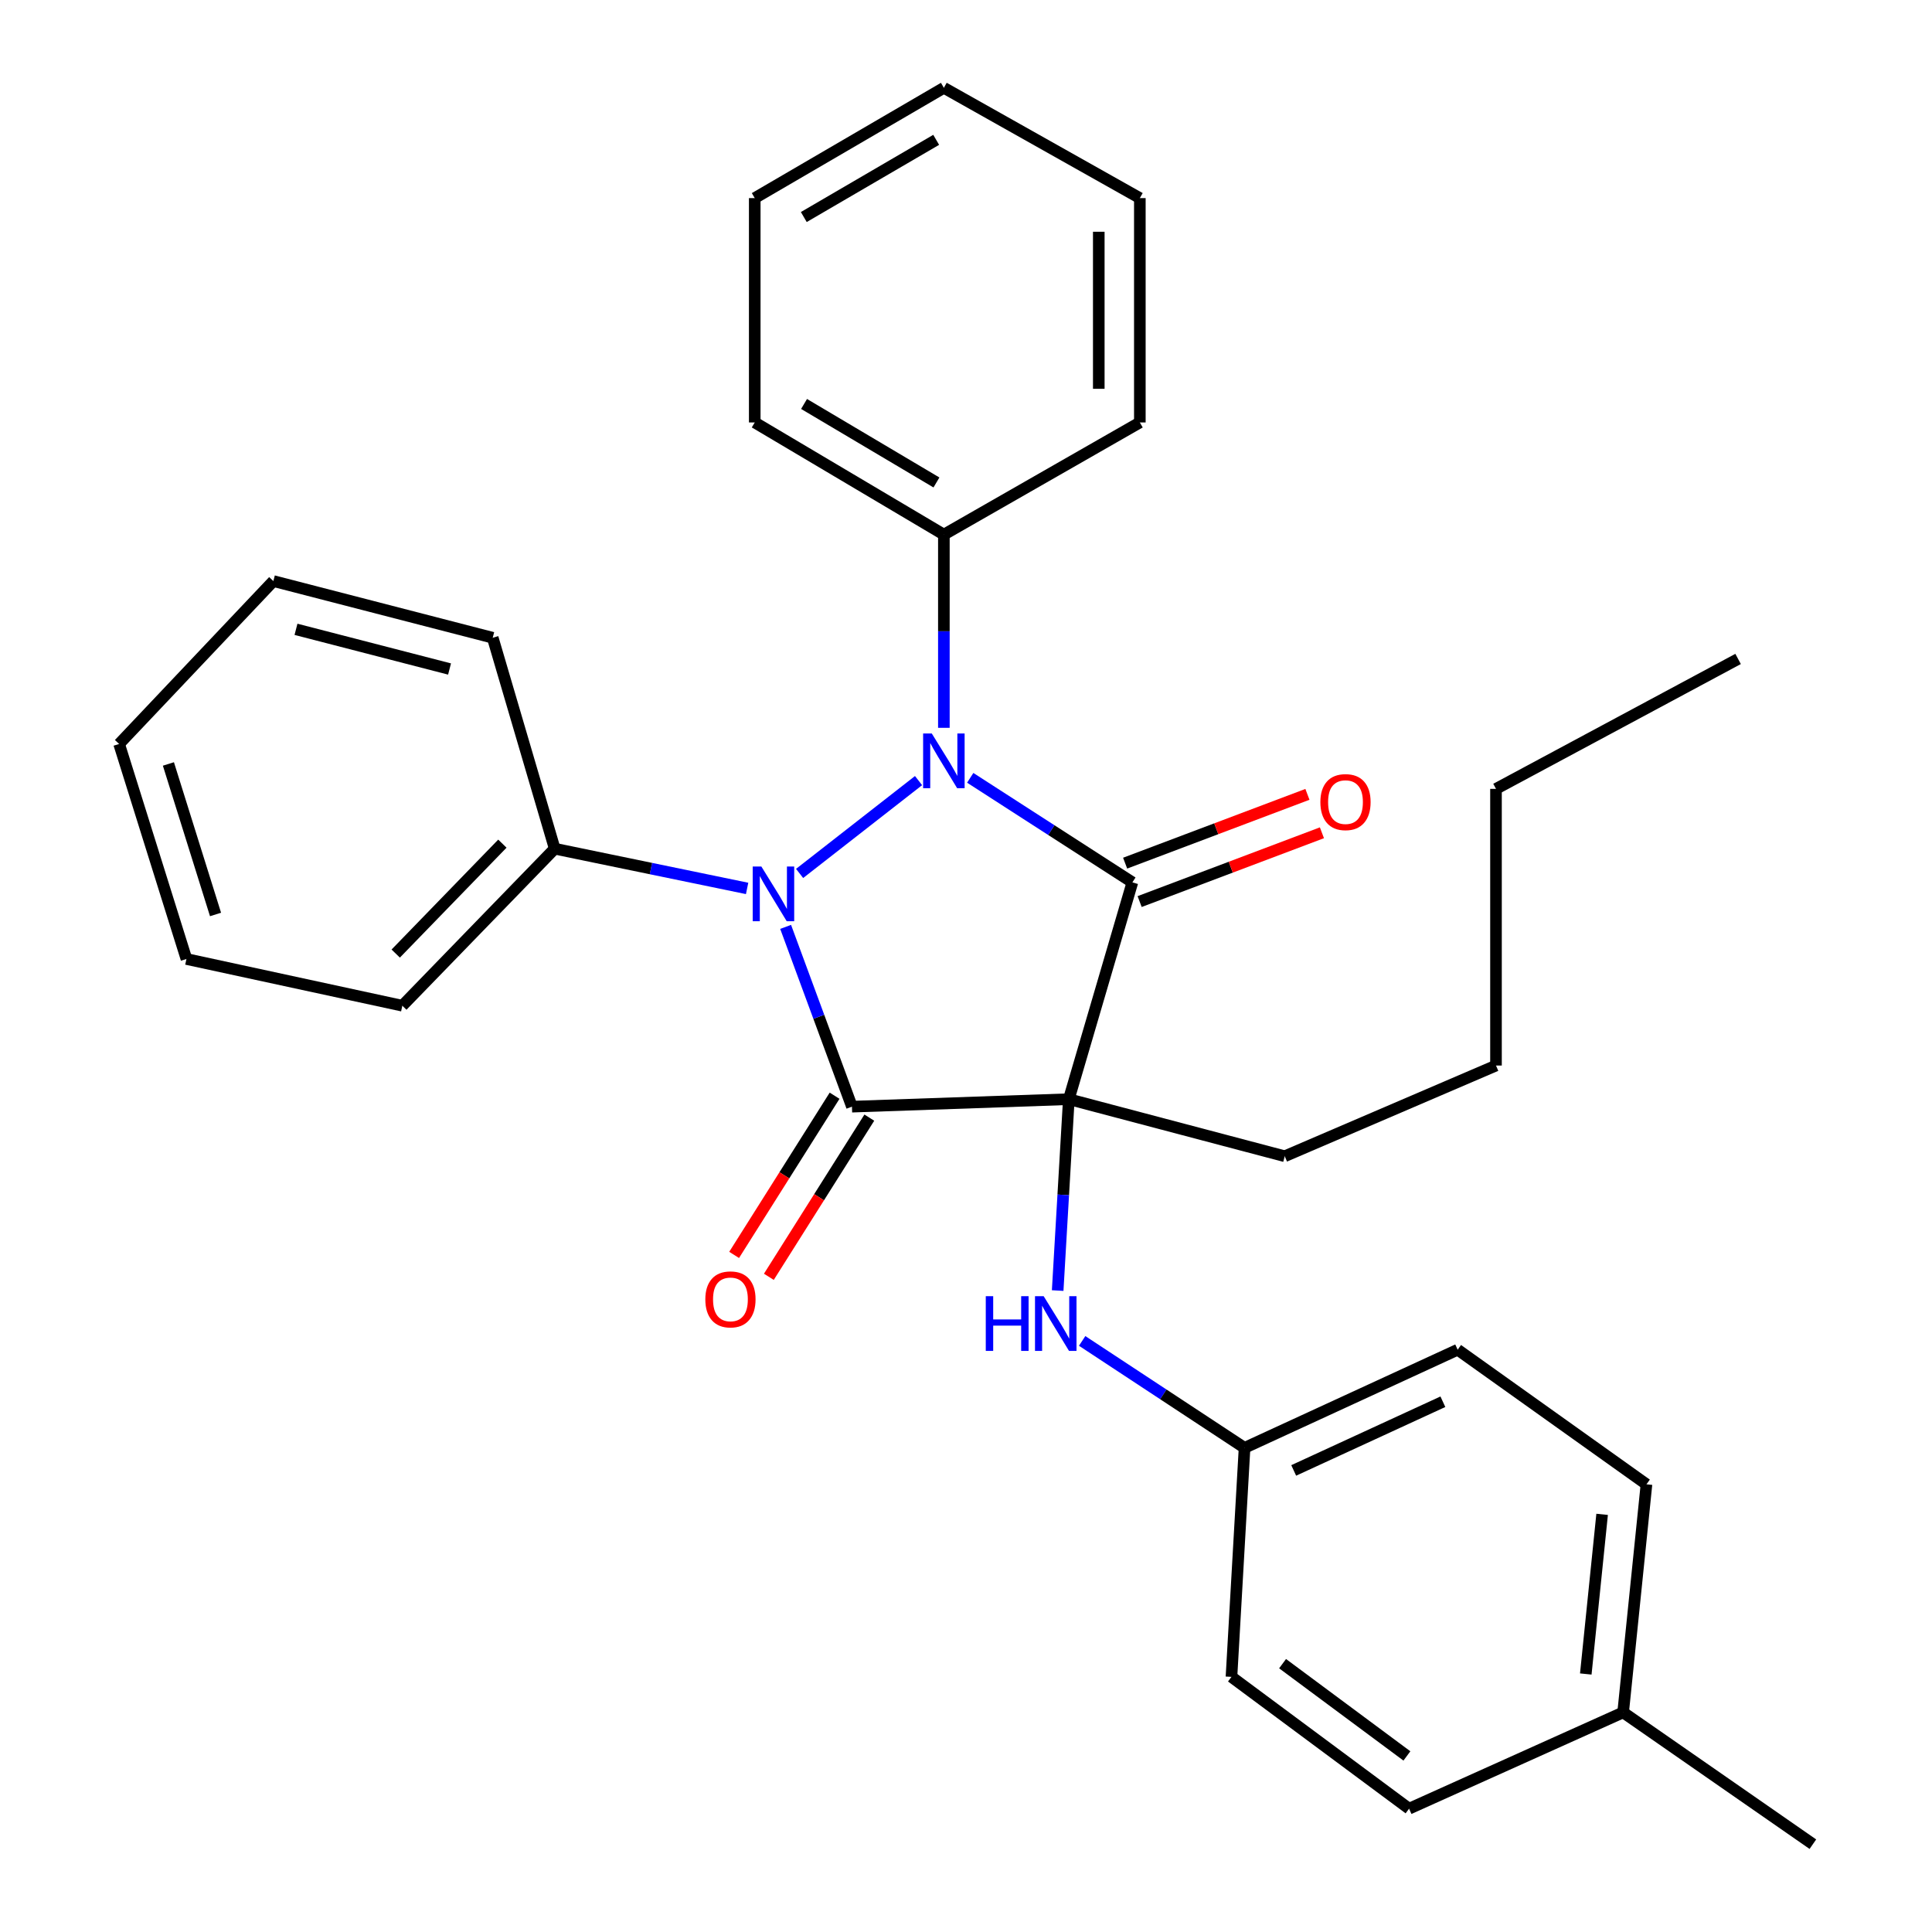 <?xml version='1.0' encoding='iso-8859-1'?>
<svg version='1.1' baseProfile='full'
              xmlns='http://www.w3.org/2000/svg'
                      xmlns:rdkit='http://www.rdkit.org/xml'
                      xmlns:xlink='http://www.w3.org/1999/xlink'
                  xml:space='preserve'
width='1000px' height='1000px' viewBox='0 0 1000 1000'>
<!-- END OF HEADER -->
<rect style='opacity:1.0;fill:#FFFFFF;stroke:none' width='1000' height='1000' x='0' y='0'> </rect>
<path class='bond-0' d='M 553.221,568.938 L 440.969,572.811' style='fill:none;fill-rule:evenodd;stroke:#000000;stroke-width:6px;stroke-linecap:butt;stroke-linejoin:miter;stroke-opacity:1' />
<path class='bond-1' d='M 553.221,568.938 L 586.12,456.71' style='fill:none;fill-rule:evenodd;stroke:#000000;stroke-width:6px;stroke-linecap:butt;stroke-linejoin:miter;stroke-opacity:1' />
<path class='bond-4' d='M 553.221,568.938 L 550.335,618.467' style='fill:none;fill-rule:evenodd;stroke:#000000;stroke-width:6px;stroke-linecap:butt;stroke-linejoin:miter;stroke-opacity:1' />
<path class='bond-4' d='M 550.335,618.467 L 547.449,667.995' style='fill:none;fill-rule:evenodd;stroke:#0000FF;stroke-width:6px;stroke-linecap:butt;stroke-linejoin:miter;stroke-opacity:1' />
<path class='bond-9' d='M 553.221,568.938 L 664.977,598.471' style='fill:none;fill-rule:evenodd;stroke:#000000;stroke-width:6px;stroke-linecap:butt;stroke-linejoin:miter;stroke-opacity:1' />
<path class='bond-2' d='M 440.969,572.811 L 423.806,526.284' style='fill:none;fill-rule:evenodd;stroke:#000000;stroke-width:6px;stroke-linecap:butt;stroke-linejoin:miter;stroke-opacity:1' />
<path class='bond-2' d='M 423.806,526.284 L 406.642,479.757' style='fill:none;fill-rule:evenodd;stroke:#0000FF;stroke-width:6px;stroke-linecap:butt;stroke-linejoin:miter;stroke-opacity:1' />
<path class='bond-6' d='M 431.981,567.14 L 405.983,608.339' style='fill:none;fill-rule:evenodd;stroke:#000000;stroke-width:6px;stroke-linecap:butt;stroke-linejoin:miter;stroke-opacity:1' />
<path class='bond-6' d='M 405.983,608.339 L 379.985,649.537' style='fill:none;fill-rule:evenodd;stroke:#FF0000;stroke-width:6px;stroke-linecap:butt;stroke-linejoin:miter;stroke-opacity:1' />
<path class='bond-6' d='M 449.957,578.483 L 423.959,619.682' style='fill:none;fill-rule:evenodd;stroke:#000000;stroke-width:6px;stroke-linecap:butt;stroke-linejoin:miter;stroke-opacity:1' />
<path class='bond-6' d='M 423.959,619.682 L 397.96,660.881' style='fill:none;fill-rule:evenodd;stroke:#FF0000;stroke-width:6px;stroke-linecap:butt;stroke-linejoin:miter;stroke-opacity:1' />
<path class='bond-3' d='M 586.12,456.71 L 544.154,429.655' style='fill:none;fill-rule:evenodd;stroke:#000000;stroke-width:6px;stroke-linecap:butt;stroke-linejoin:miter;stroke-opacity:1' />
<path class='bond-3' d='M 544.154,429.655 L 502.188,402.601' style='fill:none;fill-rule:evenodd;stroke:#0000FF;stroke-width:6px;stroke-linecap:butt;stroke-linejoin:miter;stroke-opacity:1' />
<path class='bond-5' d='M 589.872,466.653 L 637.05,448.85' style='fill:none;fill-rule:evenodd;stroke:#000000;stroke-width:6px;stroke-linecap:butt;stroke-linejoin:miter;stroke-opacity:1' />
<path class='bond-5' d='M 637.05,448.85 L 684.228,431.046' style='fill:none;fill-rule:evenodd;stroke:#FF0000;stroke-width:6px;stroke-linecap:butt;stroke-linejoin:miter;stroke-opacity:1' />
<path class='bond-5' d='M 582.367,446.767 L 629.545,428.963' style='fill:none;fill-rule:evenodd;stroke:#000000;stroke-width:6px;stroke-linecap:butt;stroke-linejoin:miter;stroke-opacity:1' />
<path class='bond-5' d='M 629.545,428.963 L 676.723,411.16' style='fill:none;fill-rule:evenodd;stroke:#FF0000;stroke-width:6px;stroke-linecap:butt;stroke-linejoin:miter;stroke-opacity:1' />
<path class='bond-8' d='M 386.706,459.847 L 336.911,449.564' style='fill:none;fill-rule:evenodd;stroke:#0000FF;stroke-width:6px;stroke-linecap:butt;stroke-linejoin:miter;stroke-opacity:1' />
<path class='bond-8' d='M 336.911,449.564 L 287.116,439.281' style='fill:none;fill-rule:evenodd;stroke:#000000;stroke-width:6px;stroke-linecap:butt;stroke-linejoin:miter;stroke-opacity:1' />
<path class='bond-30' d='M 413.874,452.094 L 475.438,404.038' style='fill:none;fill-rule:evenodd;stroke:#0000FF;stroke-width:6px;stroke-linecap:butt;stroke-linejoin:miter;stroke-opacity:1' />
<path class='bond-7' d='M 488.546,376.719 L 488.546,326.716' style='fill:none;fill-rule:evenodd;stroke:#0000FF;stroke-width:6px;stroke-linecap:butt;stroke-linejoin:miter;stroke-opacity:1' />
<path class='bond-7' d='M 488.546,326.716 L 488.546,276.713' style='fill:none;fill-rule:evenodd;stroke:#000000;stroke-width:6px;stroke-linecap:butt;stroke-linejoin:miter;stroke-opacity:1' />
<path class='bond-10' d='M 560.12,694.06 L 602.151,721.734' style='fill:none;fill-rule:evenodd;stroke:#0000FF;stroke-width:6px;stroke-linecap:butt;stroke-linejoin:miter;stroke-opacity:1' />
<path class='bond-10' d='M 602.151,721.734 L 644.182,749.408' style='fill:none;fill-rule:evenodd;stroke:#000000;stroke-width:6px;stroke-linecap:butt;stroke-linejoin:miter;stroke-opacity:1' />
<path class='bond-17' d='M 488.546,276.713 L 390.653,218.662' style='fill:none;fill-rule:evenodd;stroke:#000000;stroke-width:6px;stroke-linecap:butt;stroke-linejoin:miter;stroke-opacity:1' />
<path class='bond-17' d='M 484.703,249.723 L 416.179,209.087' style='fill:none;fill-rule:evenodd;stroke:#000000;stroke-width:6px;stroke-linecap:butt;stroke-linejoin:miter;stroke-opacity:1' />
<path class='bond-18' d='M 488.546,276.713 L 589.981,218.662' style='fill:none;fill-rule:evenodd;stroke:#000000;stroke-width:6px;stroke-linecap:butt;stroke-linejoin:miter;stroke-opacity:1' />
<path class='bond-16' d='M 287.116,439.281 L 208.247,520.559' style='fill:none;fill-rule:evenodd;stroke:#000000;stroke-width:6px;stroke-linecap:butt;stroke-linejoin:miter;stroke-opacity:1' />
<path class='bond-16' d='M 260.031,436.67 L 204.823,493.565' style='fill:none;fill-rule:evenodd;stroke:#000000;stroke-width:6px;stroke-linecap:butt;stroke-linejoin:miter;stroke-opacity:1' />
<path class='bond-19' d='M 287.116,439.281 L 255.032,330.099' style='fill:none;fill-rule:evenodd;stroke:#000000;stroke-width:6px;stroke-linecap:butt;stroke-linejoin:miter;stroke-opacity:1' />
<path class='bond-21' d='M 664.977,598.471 L 774.324,551.521' style='fill:none;fill-rule:evenodd;stroke:#000000;stroke-width:6px;stroke-linecap:butt;stroke-linejoin:miter;stroke-opacity:1' />
<path class='bond-12' d='M 644.182,749.408 L 637.404,867.942' style='fill:none;fill-rule:evenodd;stroke:#000000;stroke-width:6px;stroke-linecap:butt;stroke-linejoin:miter;stroke-opacity:1' />
<path class='bond-13' d='M 644.182,749.408 L 754.485,698.608' style='fill:none;fill-rule:evenodd;stroke:#000000;stroke-width:6px;stroke-linecap:butt;stroke-linejoin:miter;stroke-opacity:1' />
<path class='bond-13' d='M 669.619,761.094 L 746.831,725.534' style='fill:none;fill-rule:evenodd;stroke:#000000;stroke-width:6px;stroke-linecap:butt;stroke-linejoin:miter;stroke-opacity:1' />
<path class='bond-11' d='M 840.133,886.328 L 852.213,768.278' style='fill:none;fill-rule:evenodd;stroke:#000000;stroke-width:6px;stroke-linecap:butt;stroke-linejoin:miter;stroke-opacity:1' />
<path class='bond-11' d='M 820.8,866.456 L 829.256,783.822' style='fill:none;fill-rule:evenodd;stroke:#000000;stroke-width:6px;stroke-linecap:butt;stroke-linejoin:miter;stroke-opacity:1' />
<path class='bond-20' d='M 840.133,886.328 L 938.344,954.545' style='fill:none;fill-rule:evenodd;stroke:#000000;stroke-width:6px;stroke-linecap:butt;stroke-linejoin:miter;stroke-opacity:1' />
<path class='bond-31' d='M 840.133,886.328 L 729.333,936.171' style='fill:none;fill-rule:evenodd;stroke:#000000;stroke-width:6px;stroke-linecap:butt;stroke-linejoin:miter;stroke-opacity:1' />
<path class='bond-14' d='M 637.404,867.942 L 729.333,936.171' style='fill:none;fill-rule:evenodd;stroke:#000000;stroke-width:6px;stroke-linecap:butt;stroke-linejoin:miter;stroke-opacity:1' />
<path class='bond-14' d='M 663.861,861.108 L 728.212,908.869' style='fill:none;fill-rule:evenodd;stroke:#000000;stroke-width:6px;stroke-linecap:butt;stroke-linejoin:miter;stroke-opacity:1' />
<path class='bond-15' d='M 754.485,698.608 L 852.213,768.278' style='fill:none;fill-rule:evenodd;stroke:#000000;stroke-width:6px;stroke-linecap:butt;stroke-linejoin:miter;stroke-opacity:1' />
<path class='bond-24' d='M 208.247,520.559 L 96.503,496.375' style='fill:none;fill-rule:evenodd;stroke:#000000;stroke-width:6px;stroke-linecap:butt;stroke-linejoin:miter;stroke-opacity:1' />
<path class='bond-25' d='M 390.653,218.662 L 390.653,102.537' style='fill:none;fill-rule:evenodd;stroke:#000000;stroke-width:6px;stroke-linecap:butt;stroke-linejoin:miter;stroke-opacity:1' />
<path class='bond-27' d='M 589.981,218.662 L 589.981,102.537' style='fill:none;fill-rule:evenodd;stroke:#000000;stroke-width:6px;stroke-linecap:butt;stroke-linejoin:miter;stroke-opacity:1' />
<path class='bond-27' d='M 568.726,201.243 L 568.726,119.956' style='fill:none;fill-rule:evenodd;stroke:#000000;stroke-width:6px;stroke-linecap:butt;stroke-linejoin:miter;stroke-opacity:1' />
<path class='bond-26' d='M 255.032,330.099 L 141.493,300.755' style='fill:none;fill-rule:evenodd;stroke:#000000;stroke-width:6px;stroke-linecap:butt;stroke-linejoin:miter;stroke-opacity:1' />
<path class='bond-26' d='M 232.683,346.276 L 153.205,325.736' style='fill:none;fill-rule:evenodd;stroke:#000000;stroke-width:6px;stroke-linecap:butt;stroke-linejoin:miter;stroke-opacity:1' />
<path class='bond-22' d='M 774.324,551.521 L 774.324,408.319' style='fill:none;fill-rule:evenodd;stroke:#000000;stroke-width:6px;stroke-linecap:butt;stroke-linejoin:miter;stroke-opacity:1' />
<path class='bond-23' d='M 774.324,408.319 L 899.636,341.069' style='fill:none;fill-rule:evenodd;stroke:#000000;stroke-width:6px;stroke-linecap:butt;stroke-linejoin:miter;stroke-opacity:1' />
<path class='bond-33' d='M 96.503,496.375 L 61.656,385.079' style='fill:none;fill-rule:evenodd;stroke:#000000;stroke-width:6px;stroke-linecap:butt;stroke-linejoin:miter;stroke-opacity:1' />
<path class='bond-33' d='M 111.56,473.329 L 87.167,395.423' style='fill:none;fill-rule:evenodd;stroke:#000000;stroke-width:6px;stroke-linecap:butt;stroke-linejoin:miter;stroke-opacity:1' />
<path class='bond-32' d='M 390.653,102.537 L 488.546,45.455' style='fill:none;fill-rule:evenodd;stroke:#000000;stroke-width:6px;stroke-linecap:butt;stroke-linejoin:miter;stroke-opacity:1' />
<path class='bond-32' d='M 416.044,112.336 L 484.569,72.379' style='fill:none;fill-rule:evenodd;stroke:#000000;stroke-width:6px;stroke-linecap:butt;stroke-linejoin:miter;stroke-opacity:1' />
<path class='bond-28' d='M 141.493,300.755 L 61.656,385.079' style='fill:none;fill-rule:evenodd;stroke:#000000;stroke-width:6px;stroke-linecap:butt;stroke-linejoin:miter;stroke-opacity:1' />
<path class='bond-29' d='M 589.981,102.537 L 488.546,45.455' style='fill:none;fill-rule:evenodd;stroke:#000000;stroke-width:6px;stroke-linecap:butt;stroke-linejoin:miter;stroke-opacity:1' />
<path  class='atom-3' d='M 394.076 448.501
L 403.356 463.501
Q 404.276 464.981, 405.756 467.661
Q 407.236 470.341, 407.316 470.501
L 407.316 448.501
L 411.076 448.501
L 411.076 476.821
L 407.196 476.821
L 397.236 460.421
Q 396.076 458.501, 394.836 456.301
Q 393.636 454.101, 393.276 453.421
L 393.276 476.821
L 389.596 476.821
L 389.596 448.501
L 394.076 448.501
' fill='#0000FF'/>
<path  class='atom-4' d='M 482.286 379.646
L 491.566 394.646
Q 492.486 396.126, 493.966 398.806
Q 495.446 401.486, 495.526 401.646
L 495.526 379.646
L 499.286 379.646
L 499.286 407.966
L 495.406 407.966
L 485.446 391.566
Q 484.286 389.646, 483.046 387.446
Q 481.846 385.246, 481.486 384.566
L 481.486 407.966
L 477.806 407.966
L 477.806 379.646
L 482.286 379.646
' fill='#0000FF'/>
<path  class='atom-5' d='M 510.235 670.903
L 514.075 670.903
L 514.075 682.943
L 528.555 682.943
L 528.555 670.903
L 532.395 670.903
L 532.395 699.223
L 528.555 699.223
L 528.555 686.143
L 514.075 686.143
L 514.075 699.223
L 510.235 699.223
L 510.235 670.903
' fill='#0000FF'/>
<path  class='atom-5' d='M 540.195 670.903
L 549.475 685.903
Q 550.395 687.383, 551.875 690.063
Q 553.355 692.743, 553.435 692.903
L 553.435 670.903
L 557.195 670.903
L 557.195 699.223
L 553.315 699.223
L 543.355 682.823
Q 542.195 680.903, 540.955 678.703
Q 539.755 676.503, 539.395 675.823
L 539.395 699.223
L 535.715 699.223
L 535.715 670.903
L 540.195 670.903
' fill='#0000FF'/>
<path  class='atom-6' d='M 683.423 415.165
Q 683.423 408.365, 686.783 404.565
Q 690.143 400.765, 696.423 400.765
Q 702.703 400.765, 706.063 404.565
Q 709.423 408.365, 709.423 415.165
Q 709.423 422.045, 706.023 425.965
Q 702.623 429.845, 696.423 429.845
Q 690.183 429.845, 686.783 425.965
Q 683.423 422.085, 683.423 415.165
M 696.423 426.645
Q 700.743 426.645, 703.063 423.765
Q 705.423 420.845, 705.423 415.165
Q 705.423 409.605, 703.063 406.805
Q 700.743 403.965, 696.423 403.965
Q 692.103 403.965, 689.743 406.765
Q 687.423 409.565, 687.423 415.165
Q 687.423 420.885, 689.743 423.765
Q 692.103 426.645, 696.423 426.645
' fill='#FF0000'/>
<path  class='atom-7' d='M 365.077 672.555
Q 365.077 665.755, 368.437 661.955
Q 371.797 658.155, 378.077 658.155
Q 384.357 658.155, 387.717 661.955
Q 391.077 665.755, 391.077 672.555
Q 391.077 679.435, 387.677 683.355
Q 384.277 687.235, 378.077 687.235
Q 371.837 687.235, 368.437 683.355
Q 365.077 679.475, 365.077 672.555
M 378.077 684.035
Q 382.397 684.035, 384.717 681.155
Q 387.077 678.235, 387.077 672.555
Q 387.077 666.995, 384.717 664.195
Q 382.397 661.355, 378.077 661.355
Q 373.757 661.355, 371.397 664.155
Q 369.077 666.955, 369.077 672.555
Q 369.077 678.275, 371.397 681.155
Q 373.757 684.035, 378.077 684.035
' fill='#FF0000'/>
</svg>
